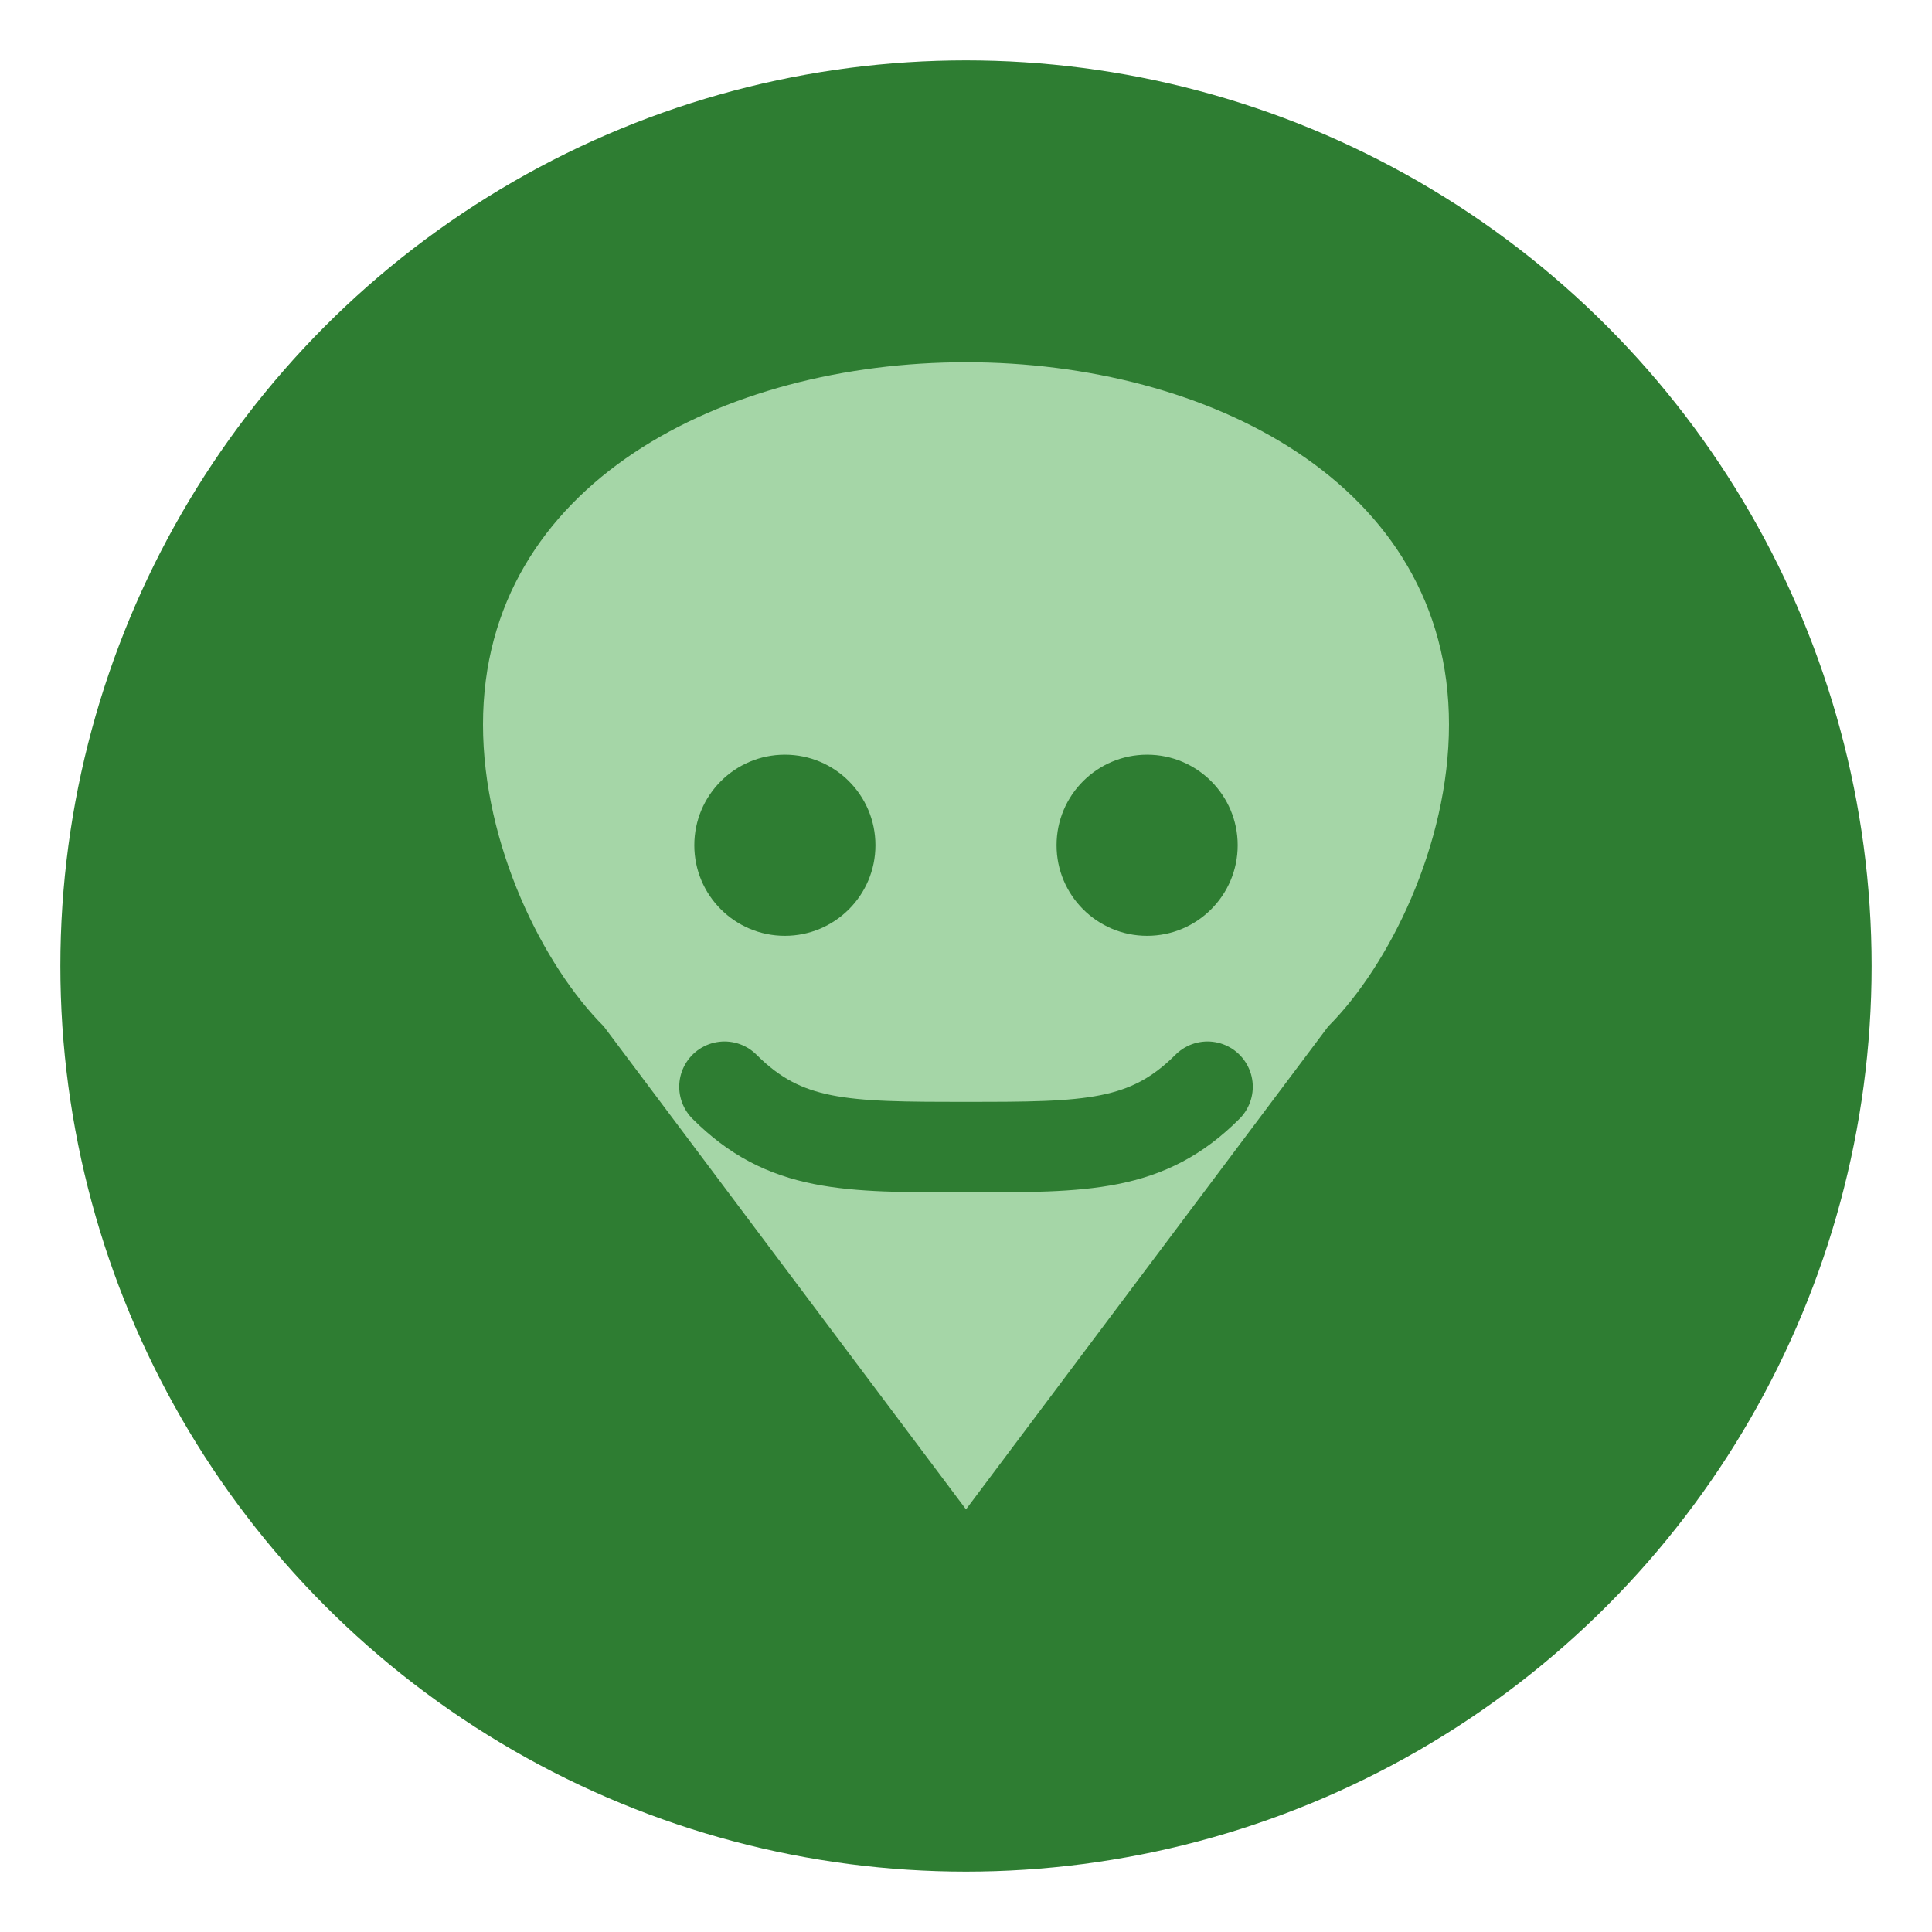 <svg xmlns="http://www.w3.org/2000/svg" viewBox="0 0 32 32" width="32" height="32">
  <circle cx="16" cy="16" r="15" fill="#2E7D32"/>
  <path d="M8 12c0-4 4-6 8-6s8 2 8 6c0 2-1 4-2 5l-6 8-6-8c-1-1-2-3-2-5z" fill="#A5D6A7"/>
  <circle cx="13" cy="14" r="1.5" fill="#2E7D32"/>
  <circle cx="19" cy="14" r="1.5" fill="#2E7D32"/>
  <path d="M12 18c1 1 2 1 4 1s3 0 4-1" stroke="#2E7D32" stroke-width="1.5" fill="none" stroke-linecap="round"/>
</svg>